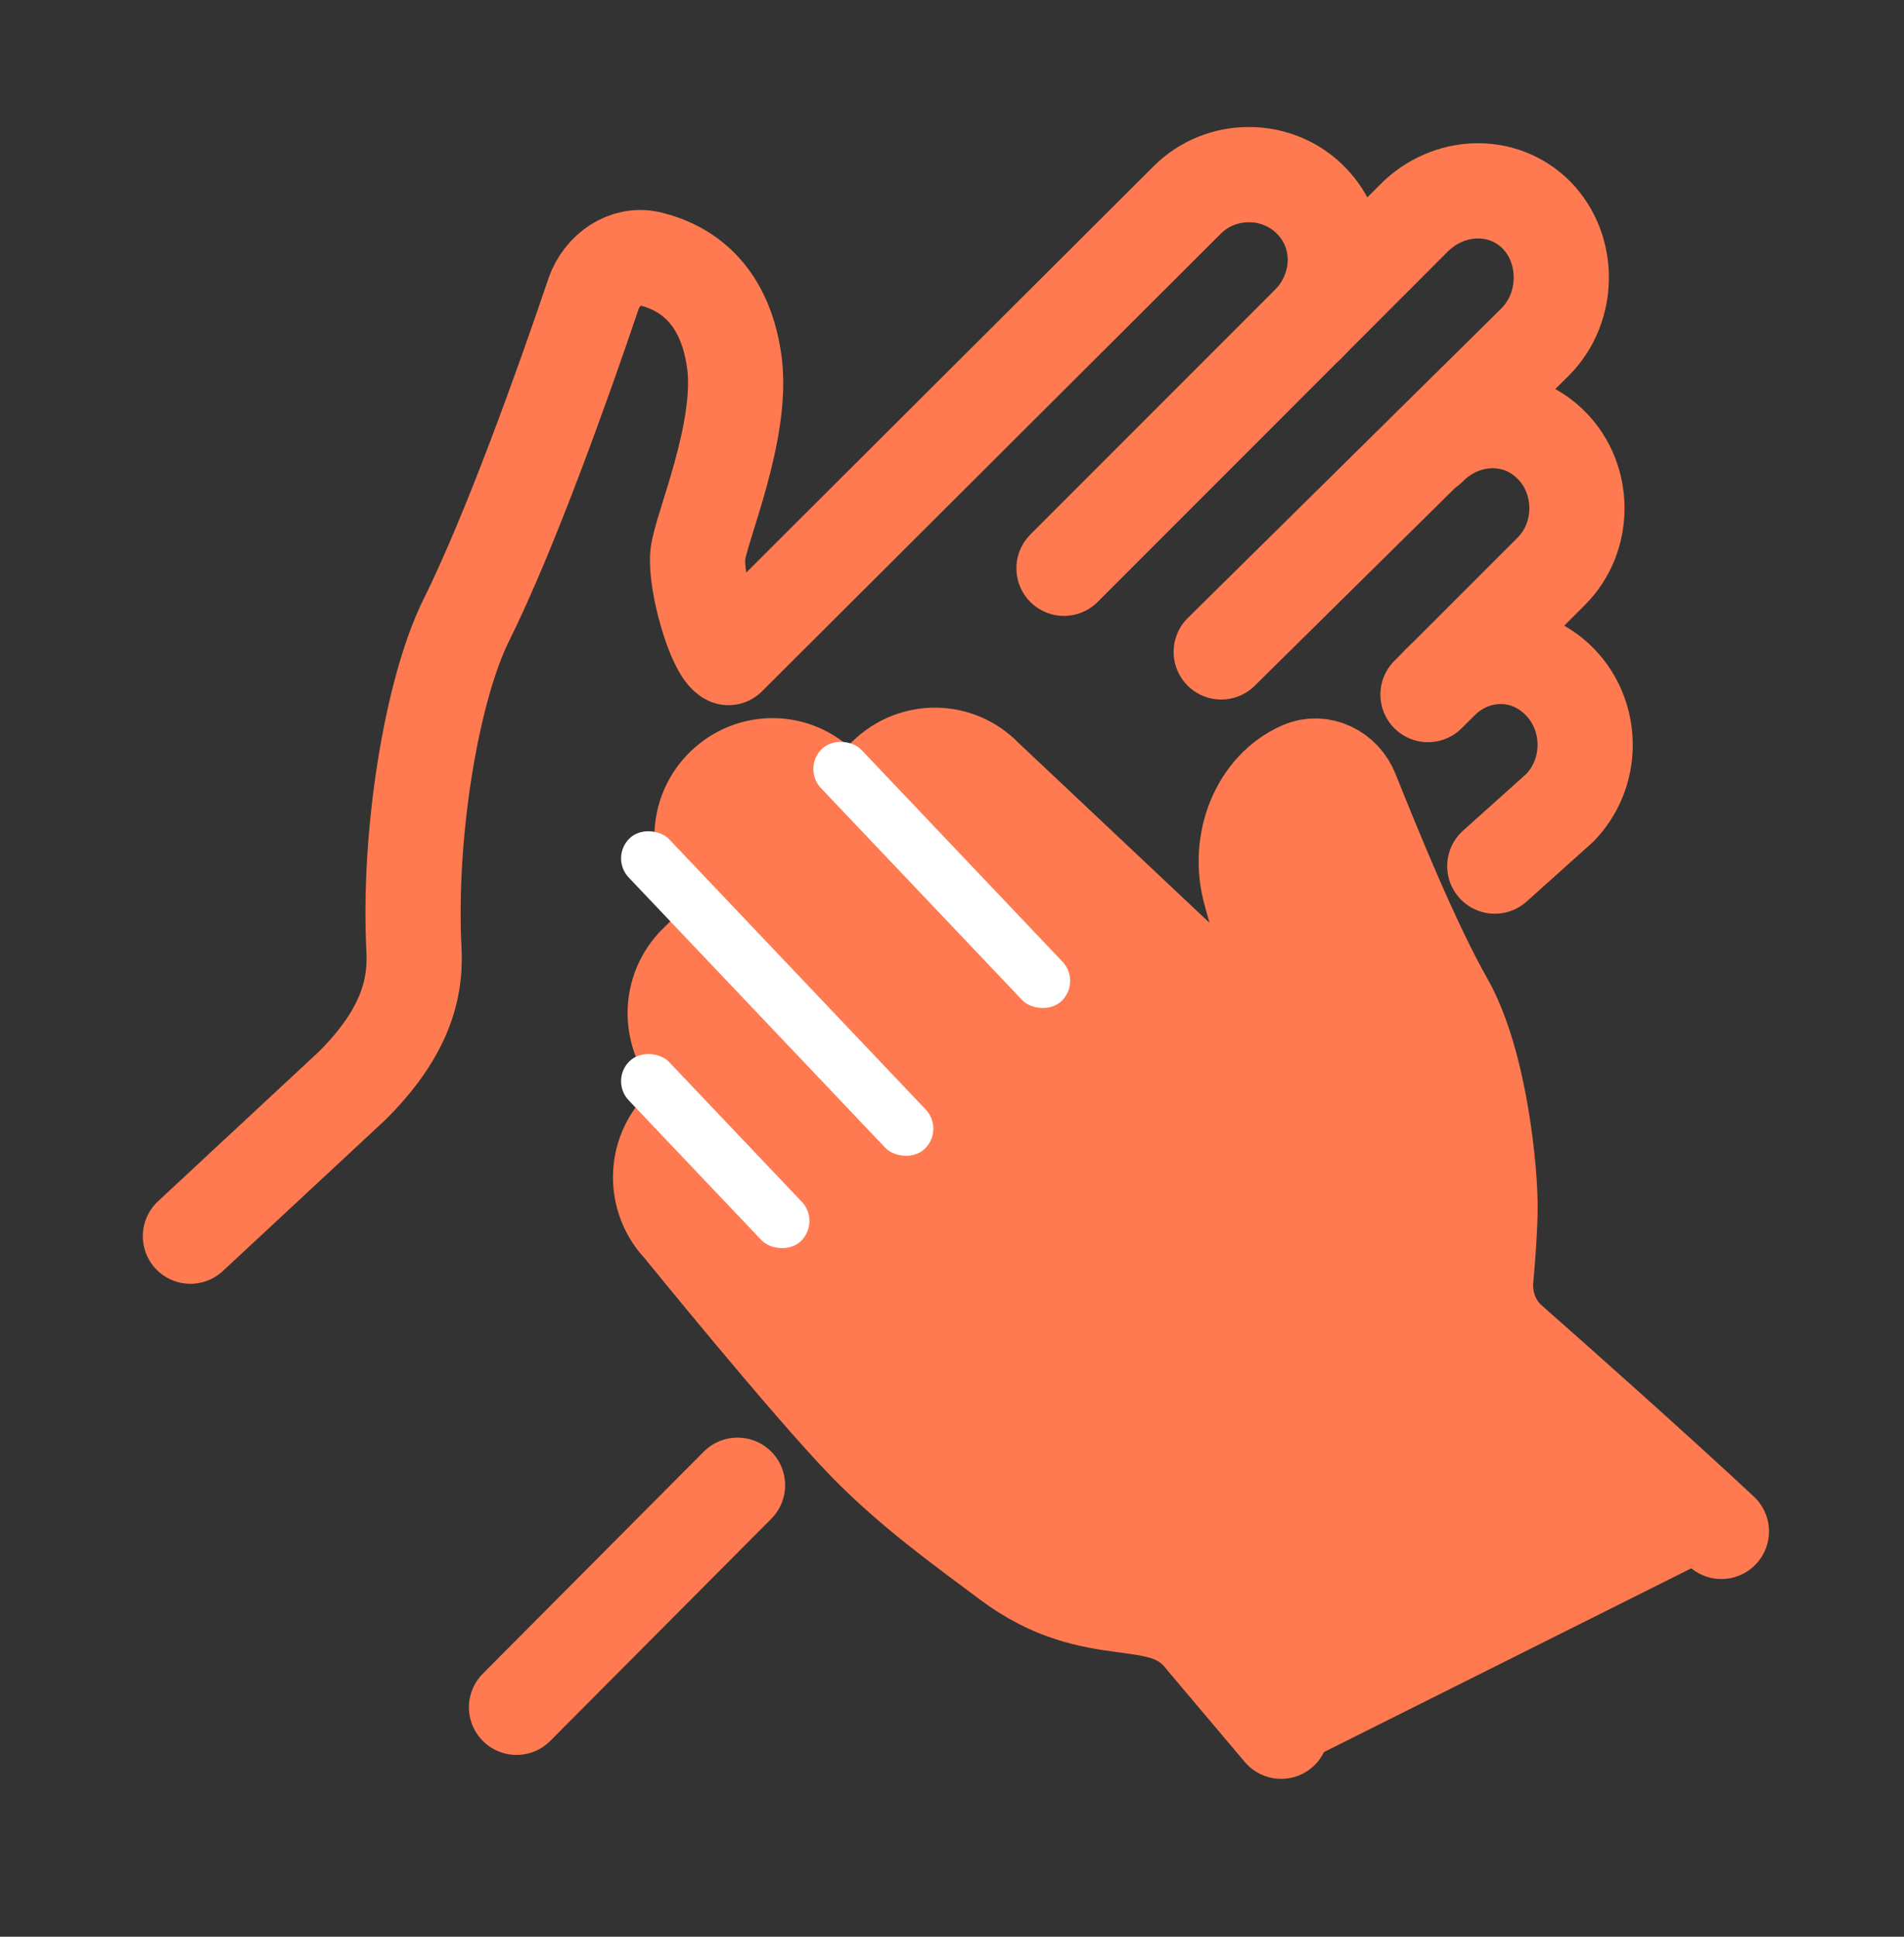 <svg width="60" height="61" viewBox="0 0 60 61" fill="none" xmlns="http://www.w3.org/2000/svg">
<rect x="0" y="0" width="60" height="61" fill="#333333" stroke="none"/>
<path d="M45.367 21.505C46.453 20.408 48.096 20.395 49.155 21.478C50.214 22.561 50.227 24.358 49.141 25.455L47.105 27.279" stroke="#FF7A50" stroke-width="3" stroke-miterlimit="10" stroke-linecap="round" stroke-linejoin="round"/>
<path d="M33.529 17.898L44.552 6.873C45.638 5.776 47.362 5.707 48.421 6.777C49.467 7.847 49.467 9.67 48.38 10.768L38.484 20.532" stroke="#FF7A50" stroke-width="3" stroke-miterlimit="10" stroke-linecap="round" stroke-linejoin="round"/>
<path d="M45.041 14.1C46.127 13.003 47.837 12.948 48.896 14.032C49.955 15.101 49.968 16.911 48.883 17.995L45 21.876" stroke="#FF7A50" stroke-width="3" stroke-miterlimit="10" stroke-linecap="round" stroke-linejoin="round"/>
<path d="M16.277 53.773L23.241 46.779" stroke="#FF7A50" stroke-width="3" stroke-miterlimit="10" stroke-linecap="round" stroke-linejoin="round"/>
<path d="M6 38.935L11.104 34.19C12.652 32.641 13.113 31.297 13.046 29.939C12.855 26.278 13.602 21.738 14.688 19.544C16.073 16.761 17.742 12.098 18.706 9.246C18.964 8.505 19.711 7.97 20.471 8.148C21.951 8.505 22.901 9.588 23.145 11.44C23.417 13.606 22.087 16.623 21.991 17.46C21.896 18.338 22.521 20.504 22.955 20.71L37.399 6.311C38.485 5.214 40.277 5.241 41.323 6.325C42.381 7.408 42.314 9.122 41.214 10.219" stroke="#FF7A50" stroke-width="3" stroke-miterlimit="10" stroke-linecap="round" stroke-linejoin="round"/>
<path d="M23.105 33.132L24.421 30.5L30.562 28.746L38.018 32.693L46.351 40.588L54.246 48.921L41.088 55.5L40.211 54.623L36.263 50.675L31.877 48.921L27.491 43.658L23.105 37.079V33.132Z" fill="#FF7A50"/>
<path d="M30.517 35.946L22.753 27.923C21.897 27.032 21.911 25.619 22.793 24.756C23.676 23.892 25.074 23.905 25.929 24.797L33.694 32.819" fill="#FF7A50"/>
<path d="M30.517 35.946L22.753 27.923C21.897 27.032 21.911 25.619 22.793 24.756C23.676 23.892 25.074 23.905 25.929 24.797L33.694 32.819" stroke="#FF7A50" stroke-width="3" stroke-miterlimit="10" stroke-linecap="round" stroke-linejoin="round"/>
<path d="M28.126 39.895L21.909 33.477C21.053 32.586 21.067 31.173 21.95 30.309L23.538 28.746" fill="#FF7A50"/>
<path d="M28.126 39.895L21.909 33.477C21.053 32.586 21.067 31.173 21.95 30.309L23.538 28.746" stroke="#FF7A50" stroke-width="3" stroke-miterlimit="10" stroke-linecap="round" stroke-linejoin="round"/>
<path d="M40.372 54.527L37.928 51.634C36.598 49.919 34.589 51.277 31.779 49.179C30.258 48.041 28.738 46.957 27.272 45.462C25.453 43.584 21.448 38.647 21.448 38.647C20.593 37.756 20.606 36.343 21.488 35.479L22.683 34.3" fill="#FF7A50"/>
<path d="M40.372 54.527L37.928 51.634C36.598 49.919 34.589 51.277 31.779 49.179C30.258 48.041 28.738 46.957 27.272 45.462C25.453 43.584 21.448 38.647 21.448 38.647C20.593 37.756 20.606 36.343 21.488 35.479L22.683 34.3" stroke="#FF7A50" stroke-width="3" stroke-miterlimit="10" stroke-linecap="round" stroke-linejoin="round"/>
<path d="M26.715 25.606L27.91 24.426C28.792 23.562 30.19 23.576 31.045 24.468L39.869 32.778L40.181 30.995C40.181 30.995 39.747 29.322 39.408 28.115C38.96 26.525 39.652 24.81 41.01 24.221C41.62 23.946 42.34 24.303 42.584 24.934C43.304 26.73 44.525 29.733 45.557 31.544C46.657 33.477 46.969 36.988 46.955 38.058C46.955 38.62 46.888 39.552 46.82 40.307C46.765 41.047 47.05 41.774 47.607 42.254C49.087 43.557 52.127 46.258 54.245 48.233" fill="#FF7A50"/>
<path d="M26.715 25.606L27.91 24.426C28.792 23.562 30.19 23.576 31.045 24.468L39.869 32.778L40.181 30.995C40.181 30.995 39.747 29.322 39.408 28.115C38.96 26.525 39.652 24.81 41.01 24.221C41.62 23.946 42.34 24.303 42.584 24.934C43.304 26.73 44.525 29.733 45.557 31.544C46.657 33.477 46.969 36.988 46.955 38.058C46.955 38.62 46.888 39.552 46.82 40.307C46.765 41.047 47.05 41.774 47.607 42.254C49.087 43.557 52.127 46.258 54.245 48.233" stroke="#FF7A50" stroke-width="3" stroke-miterlimit="10" stroke-linecap="round" stroke-linejoin="round"/>
<rect x="25.268" y="24.188" width="1.754" height="10.958" rx="0.877" transform="rotate(-43.524 25.268 24.188)" fill="white"/>
<rect x="19.209" y="27.003" width="1.754" height="13.496" rx="0.877" transform="rotate(-43.524 19.209 27.003)" fill="white"/>
<rect x="19.209" y="34.021" width="1.754" height="7.827" rx="0.877" transform="rotate(-43.524 19.209 34.021)" fill="white"/>
</svg>
